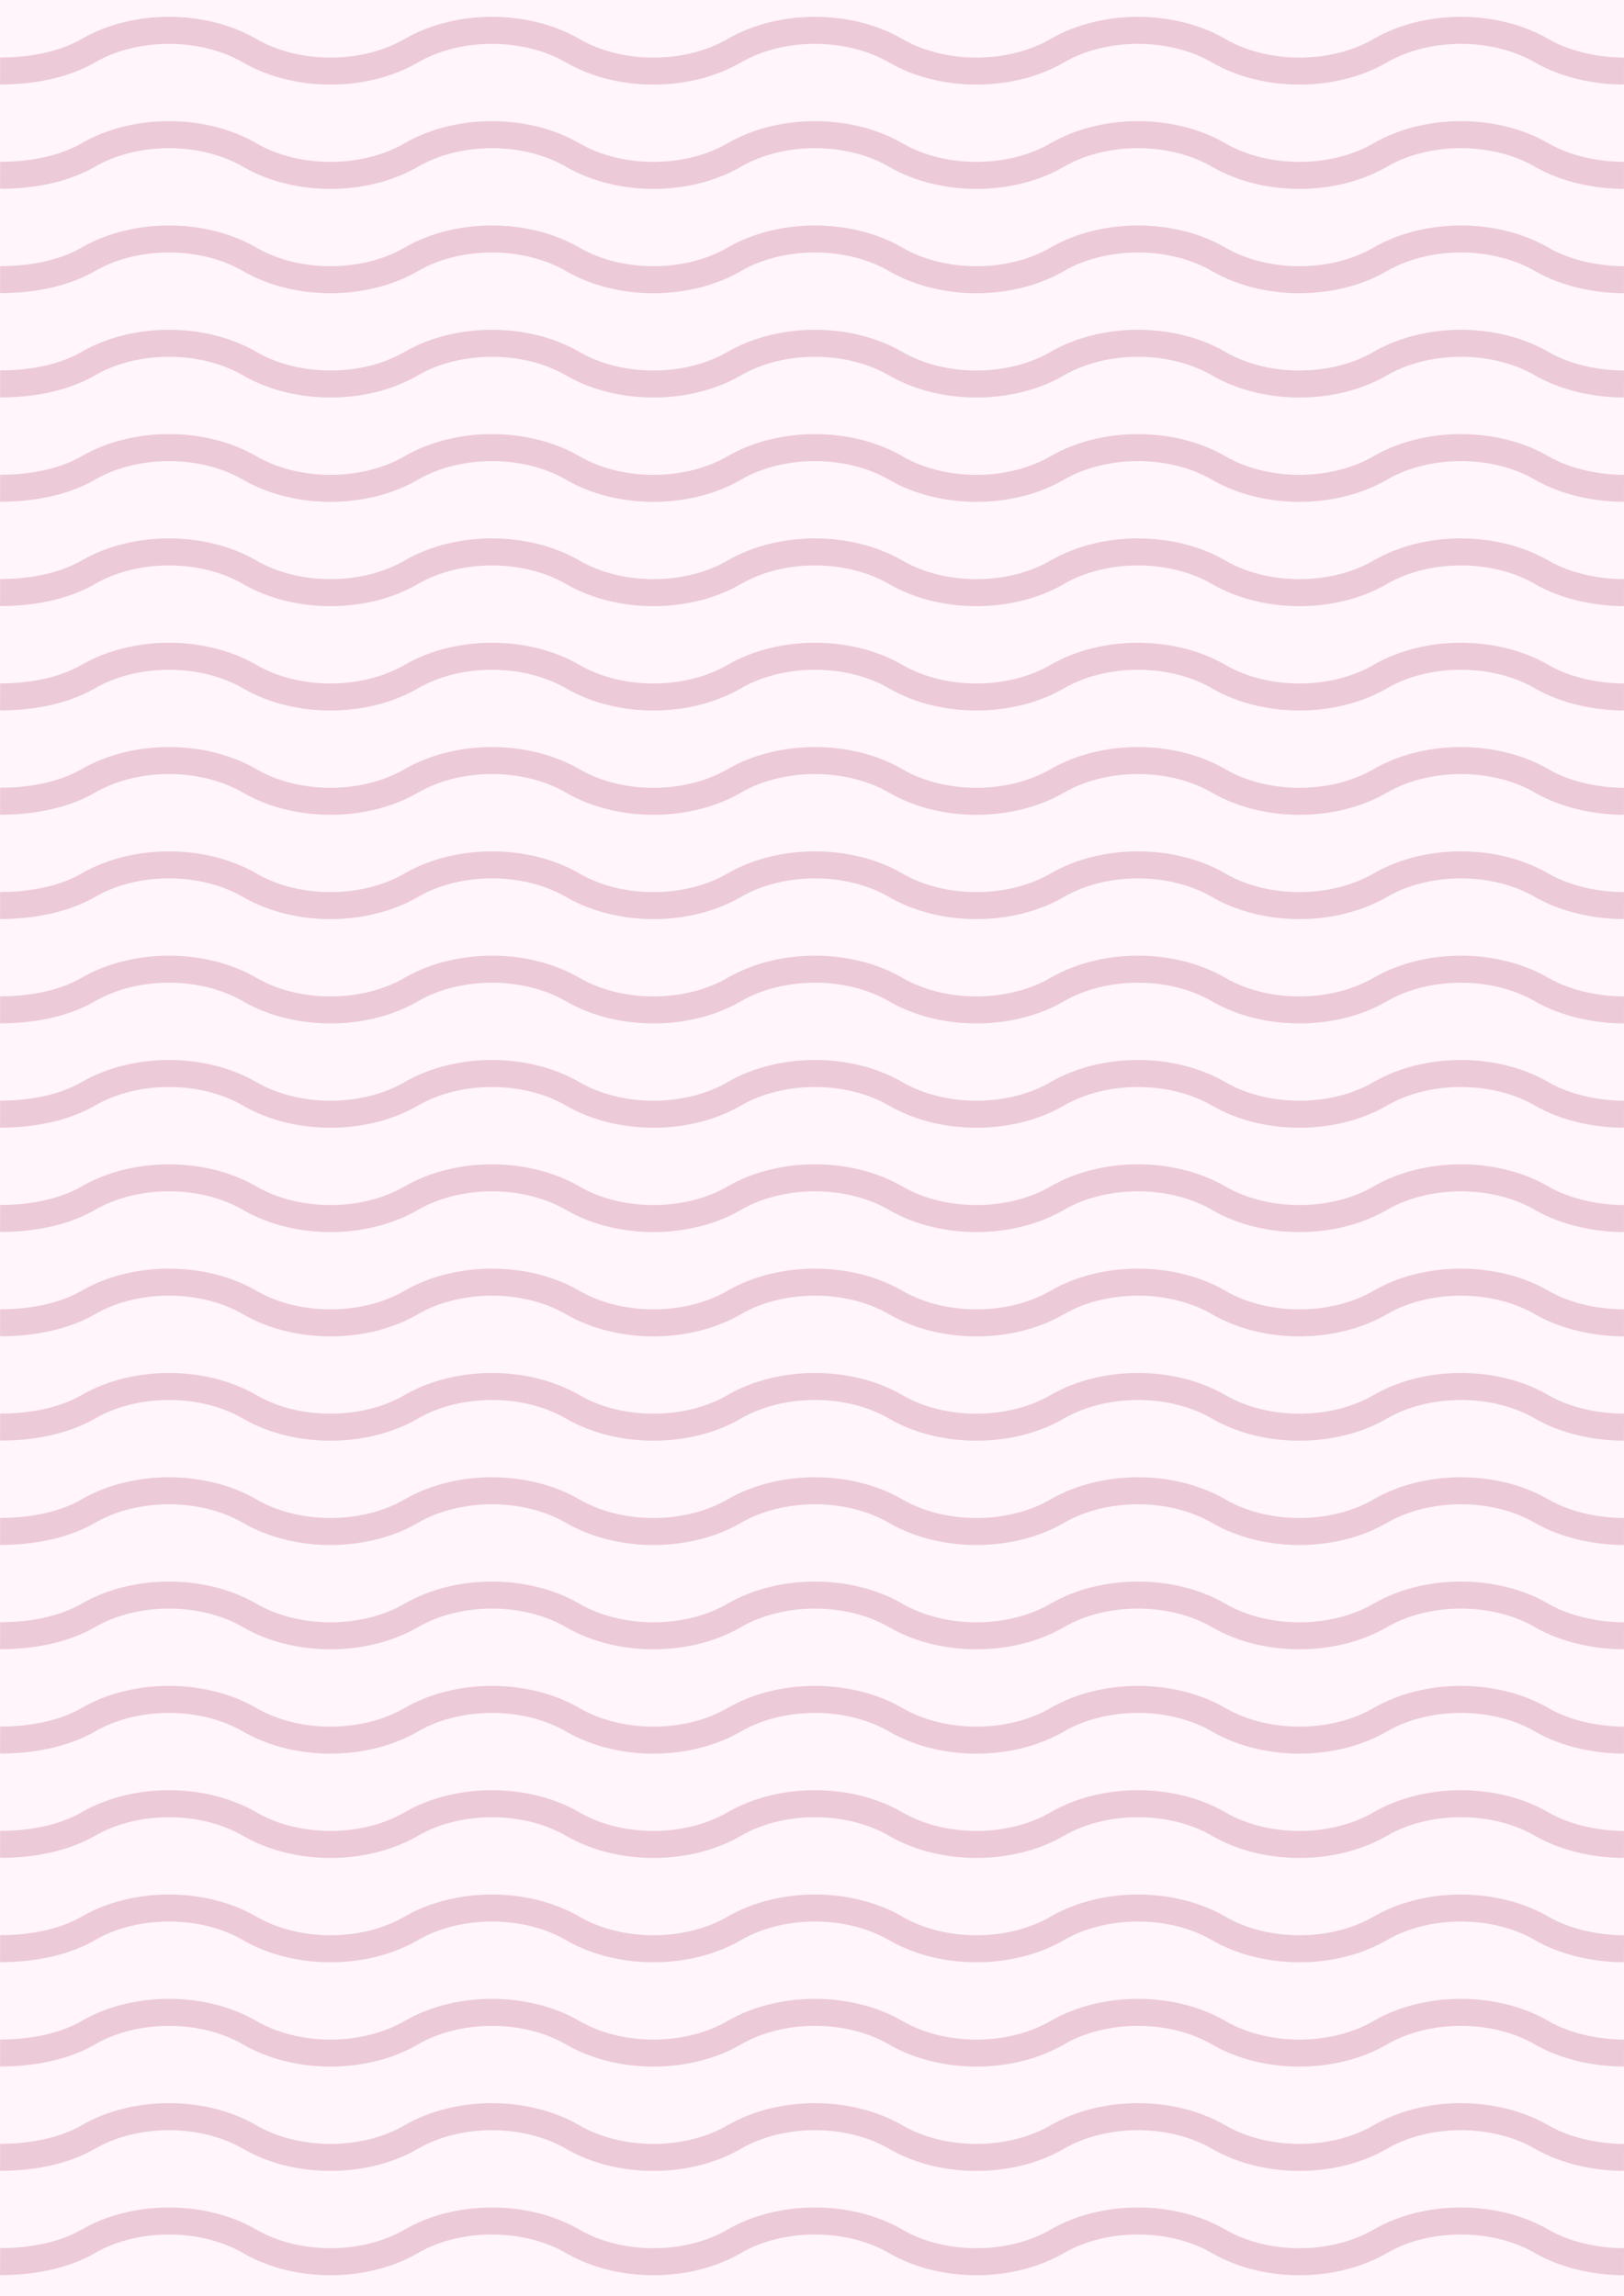 <?xml version="1.0" encoding="UTF-8"?>
<svg xmlns="http://www.w3.org/2000/svg" version="1.1" viewBox="0 0 841.89 1190.55">
  <g id="pattern">
    <path id="backgroundPattern" d="M0,0h841.89v1190.55H0V0Z" fill="#fff5fb"/>
    <path d="M.06,36.81c15.94.04,32.8-3.04,45.68-10.51,24.24-14.08,59.48-14.08,83.72,0s59.48,14.08,83.72,0c24.24-14.08,59.48-14.08,83.72,0s59.48,14.08,83.72,0c24.24-14.08,59.48-14.08,83.72,0,24.24,14.08,59.48,14.08,83.72,0,24.24-14.08,59.48-14.08,83.72,0s59.48,14.08,83.72,0c24.24-14.08,59.48-14.08,83.72,0,12.05,7,27.86,10.51,42.64,10.56M.06,90.89c15.94.04,32.8-3.04,45.68-10.51,24.24-14.08,59.48-14.08,83.72,0,24.24,14.08,59.48,14.08,83.72,0,24.24-14.08,59.48-14.08,83.72,0,24.24,14.08,59.48,14.08,83.72,0s59.48-14.08,83.72,0c24.24,14.08,59.48,14.08,83.72,0,24.24-14.08,59.48-14.08,83.72,0,24.24,14.08,59.48,14.08,83.72,0s59.48-14.08,83.72,0c12.05,7,27.86,10.51,42.64,10.56M.06,144.98c15.94.04,32.8-3.04,45.68-10.51,24.24-14.08,59.48-14.08,83.72,0,24.24,14.08,59.48,14.08,83.72,0,24.24-14.08,59.48-14.08,83.72,0,24.24,14.08,59.48,14.08,83.72,0,24.24-14.08,59.48-14.08,83.72,0,24.24,14.08,59.48,14.08,83.72,0,24.24-14.08,59.48-14.08,83.72,0,24.24,14.08,59.48,14.08,83.72,0,24.24-14.08,59.48-14.08,83.72,0,12.05,7,27.86,10.51,42.64,10.56M.06,199.06c15.94.04,32.8-3.04,45.68-10.51,24.24-14.08,59.48-14.08,83.72,0s59.48,14.08,83.72,0c24.24-14.08,59.48-14.08,83.72,0s59.48,14.08,83.72,0c24.24-14.08,59.48-14.08,83.72,0,24.24,14.08,59.48,14.08,83.72,0,24.24-14.08,59.48-14.08,83.72,0s59.48,14.08,83.72,0c24.24-14.08,59.48-14.08,83.72,0,12.05,7,27.86,10.51,42.64,10.56M.06,253.15c15.94.04,32.8-3.04,45.68-10.51,24.24-14.08,59.48-14.08,83.72,0,24.24,14.08,59.48,14.08,83.72,0,24.24-14.08,59.48-14.08,83.72,0,24.24,14.08,59.48,14.08,83.72,0s59.48-14.08,83.72,0c24.24,14.08,59.48,14.08,83.72,0,24.24-14.08,59.48-14.08,83.72,0,24.24,14.08,59.48,14.08,83.72,0s59.48-14.08,83.72,0c12.05,7,27.86,10.51,42.64,10.56M.06,307.23c15.94.04,32.8-3.04,45.68-10.51,24.24-14.08,59.48-14.08,83.72,0,24.24,14.08,59.48,14.08,83.72,0,24.24-14.08,59.48-14.08,83.72,0,24.24,14.08,59.48,14.08,83.72,0,24.24-14.08,59.48-14.08,83.72,0,24.24,14.08,59.48,14.08,83.72,0,24.24-14.08,59.48-14.08,83.72,0,24.24,14.08,59.48,14.08,83.72,0,24.24-14.08,59.48-14.08,83.72,0,12.05,7,27.86,10.51,42.64,10.56M.06,361.33c15.94.04,32.8-3.04,45.68-10.51,24.24-14.08,59.48-14.08,83.72,0s59.48,14.08,83.72,0c24.24-14.08,59.48-14.08,83.72,0s59.48,14.08,83.72,0c24.24-14.08,59.48-14.08,83.72,0,24.24,14.08,59.48,14.08,83.72,0,24.24-14.08,59.48-14.08,83.72,0s59.48,14.08,83.72,0c24.24-14.08,59.48-14.08,83.72,0,12.05,7,27.86,10.51,42.64,10.56M.06,415.41c15.94.04,32.8-3.04,45.68-10.51,24.24-14.08,59.48-14.08,83.72,0,24.24,14.08,59.48,14.08,83.72,0s59.48-14.08,83.72,0c24.24,14.08,59.48,14.08,83.72,0,24.24-14.08,59.48-14.08,83.72,0s59.48,14.08,83.72,0c24.24-14.08,59.48-14.08,83.72,0,24.24,14.08,59.48,14.08,83.72,0,24.24-14.08,59.48-14.08,83.72,0,12.05,7,27.86,10.51,42.64,10.56M.06,469.49c15.94.04,32.8-3.04,45.68-10.51,24.24-14.08,59.48-14.08,83.72,0,24.24,14.08,59.48,14.08,83.72,0,24.24-14.08,59.48-14.08,83.72,0,24.24,14.08,59.48,14.08,83.72,0s59.48-14.08,83.72,0c24.24,14.08,59.48,14.08,83.72,0,24.24-14.08,59.48-14.08,83.72,0,24.24,14.08,59.48,14.08,83.72,0s59.48-14.08,83.72,0c12.05,7,27.86,10.51,42.64,10.56M.06,523.58c15.94.04,32.8-3.04,45.68-10.51,24.24-14.08,59.48-14.08,83.72,0,24.24,14.08,59.48,14.08,83.72,0,24.24-14.08,59.48-14.08,83.72,0,24.24,14.08,59.48,14.08,83.72,0s59.48-14.08,83.72,0c24.24,14.08,59.48,14.08,83.72,0,24.24-14.08,59.48-14.08,83.72,0,24.24,14.08,59.48,14.08,83.72,0s59.48-14.08,83.72,0c12.05,7,27.86,10.51,42.64,10.56M.06,577.66c15.94.04,32.8-3.04,45.68-10.51,24.24-14.08,59.48-14.08,83.72,0,24.24,14.08,59.48,14.08,83.72,0s59.48-14.08,83.72,0c24.24,14.08,59.48,14.08,83.72,0,24.24-14.08,59.48-14.08,83.72,0s59.48,14.08,83.72,0c24.24-14.08,59.48-14.08,83.72,0,24.24,14.08,59.48,14.08,83.72,0,24.24-14.08,59.48-14.08,83.72,0,12.05,7,27.86,10.51,42.64,10.56M.06,631.75c15.94.04,32.8-3.04,45.68-10.51,24.24-14.08,59.48-14.08,83.72,0,24.24,14.08,59.48,14.08,83.72,0,24.24-14.08,59.48-14.08,83.72,0,24.24,14.08,59.48,14.08,83.72,0,24.24-14.08,59.48-14.08,83.72,0,24.24,14.08,59.48,14.08,83.72,0,24.24-14.08,59.48-14.08,83.72,0,24.24,14.08,59.48,14.08,83.72,0,24.24-14.08,59.48-14.08,83.72,0,12.05,7,27.86,10.51,42.64,10.56M.06,685.84c15.94.04,32.8-3.04,45.68-10.51,24.24-14.08,59.48-14.08,83.72,0,24.24,14.08,59.48,14.08,83.72,0,24.24-14.08,59.48-14.08,83.72,0,24.24,14.08,59.48,14.08,83.72,0,24.24-14.08,59.48-14.08,83.72,0,24.24,14.08,59.48,14.08,83.72,0s59.48-14.08,83.72,0c24.24,14.08,59.48,14.08,83.72,0,24.24-14.08,59.48-14.08,83.72,0,12.05,7,27.86,10.51,42.64,10.56M.06,739.93c15.94.04,32.8-3.04,45.68-10.51,24.24-14.08,59.48-14.08,83.72,0,24.24,14.08,59.48,14.08,83.72,0,24.24-14.08,59.48-14.08,83.72,0,24.24,14.08,59.48,14.08,83.72,0,24.24-14.08,59.48-14.08,83.72,0,24.24,14.08,59.48,14.08,83.72,0,24.24-14.08,59.48-14.08,83.72,0,24.24,14.08,59.48,14.08,83.72,0,24.24-14.08,59.48-14.08,83.72,0,12.05,7,27.86,10.51,42.64,10.56M.06,794.01c15.94.04,32.8-3.04,45.68-10.51,24.24-14.08,59.48-14.08,83.72,0,24.24,14.08,59.48,14.08,83.72,0,24.24-14.08,59.48-14.08,83.72,0,24.24,14.08,59.48,14.08,83.72,0,24.24-14.08,59.48-14.08,83.72,0,24.24,14.08,59.48,14.08,83.72,0s59.48-14.08,83.72,0c24.24,14.08,59.48,14.08,83.72,0,24.24-14.08,59.48-14.08,83.72,0,12.05,7,27.86,10.51,42.64,10.56M.06,848.09c15.94.04,32.8-3.04,45.68-10.51,24.24-14.08,59.48-14.08,83.72,0,24.24,14.08,59.48,14.08,83.72,0,24.24-14.08,59.48-14.08,83.72,0,24.24,14.08,59.48,14.08,83.72,0,24.24-14.08,59.48-14.08,83.72,0,24.24,14.08,59.48,14.08,83.72,0,24.24-14.08,59.48-14.08,83.72,0,24.24,14.08,59.48,14.08,83.72,0,24.24-14.08,59.48-14.08,83.72,0,12.05,7,27.86,10.51,42.64,10.56M.06,902.18c15.94.04,32.8-3.04,45.68-10.51,24.24-14.08,59.48-14.08,83.72,0,24.24,14.08,59.48,14.08,83.72,0s59.48-14.08,83.72,0c24.24,14.08,59.48,14.08,83.72,0,24.24-14.08,59.48-14.08,83.72,0s59.48,14.08,83.72,0c24.24-14.08,59.48-14.08,83.72,0,24.24,14.08,59.48,14.08,83.72,0,24.24-14.08,59.48-14.08,83.72,0,12.05,7,27.86,10.51,42.64,10.56M.06,956.26c15.94.04,32.8-3.04,45.68-10.51,24.24-14.08,59.48-14.08,83.72,0,24.24,14.08,59.48,14.08,83.72,0s59.48-14.08,83.72,0c24.24,14.08,59.48,14.08,83.72,0,24.24-14.08,59.48-14.08,83.72,0s59.48,14.08,83.72,0c24.24-14.08,59.48-14.08,83.72,0,24.24,14.08,59.48,14.08,83.72,0,24.24-14.08,59.48-14.08,83.72,0,12.05,7,27.86,10.51,42.64,10.56M.06,1010.35c15.94.04,32.8-3.04,45.68-10.51,24.24-14.08,59.48-14.08,83.72,0,24.24,14.08,59.48,14.08,83.72,0,24.24-14.08,59.48-14.08,83.72,0,24.24,14.08,59.48,14.08,83.72,0,24.24-14.08,59.48-14.08,83.72,0,24.24,14.08,59.48,14.08,83.72,0,24.24-14.08,59.48-14.08,83.72,0,24.24,14.08,59.48,14.08,83.72,0,24.24-14.08,59.48-14.08,83.72,0,12.05,7,27.86,10.51,42.64,10.56M.06,1064.44c15.94.04,32.8-3.04,45.68-10.51,24.24-14.08,59.48-14.08,83.72,0,24.24,14.08,59.48,14.08,83.72,0,24.24-14.08,59.48-14.08,83.72,0,24.24,14.08,59.48,14.08,83.72,0,24.24-14.08,59.48-14.08,83.72,0,24.24,14.08,59.48,14.08,83.72,0,24.24-14.08,59.48-14.08,83.72,0,24.24,14.08,59.48,14.08,83.72,0,24.24-14.08,59.48-14.08,83.72,0,12.05,7,27.86,10.51,42.64,10.56M.06,1118.53c15.94.04,32.8-3.04,45.68-10.51,24.24-14.08,59.48-14.08,83.72,0,24.24,14.08,59.48,14.08,83.72,0,24.24-14.08,59.48-14.08,83.72,0,24.24,14.08,59.48,14.08,83.72,0,24.24-14.08,59.48-14.08,83.72,0,24.24,14.08,59.48,14.08,83.72,0s59.48-14.08,83.72,0c24.24,14.08,59.48,14.08,83.72,0,24.24-14.08,59.48-14.08,83.72,0,12.05,7,27.86,10.51,42.64,10.56M.06,1172.61c15.94.04,32.8-3.04,45.68-10.51,24.24-14.08,59.48-14.08,83.72,0,24.24,14.08,59.48,14.08,83.72,0,24.24-14.08,59.48-14.08,83.72,0,24.24,14.08,59.48,14.08,83.72,0,24.24-14.08,59.48-14.08,83.72,0,24.24,14.08,59.48,14.08,83.72,0s59.48-14.08,83.72,0c24.24,14.08,59.48,14.08,83.72,0,24.24-14.08,59.48-14.08,83.72,0,12.05,7,27.86,10.51,42.64,10.56" fill="none" stroke="#edcad8" stroke-miterlimit="10" stroke-width="14"/>
  </g>
</svg>